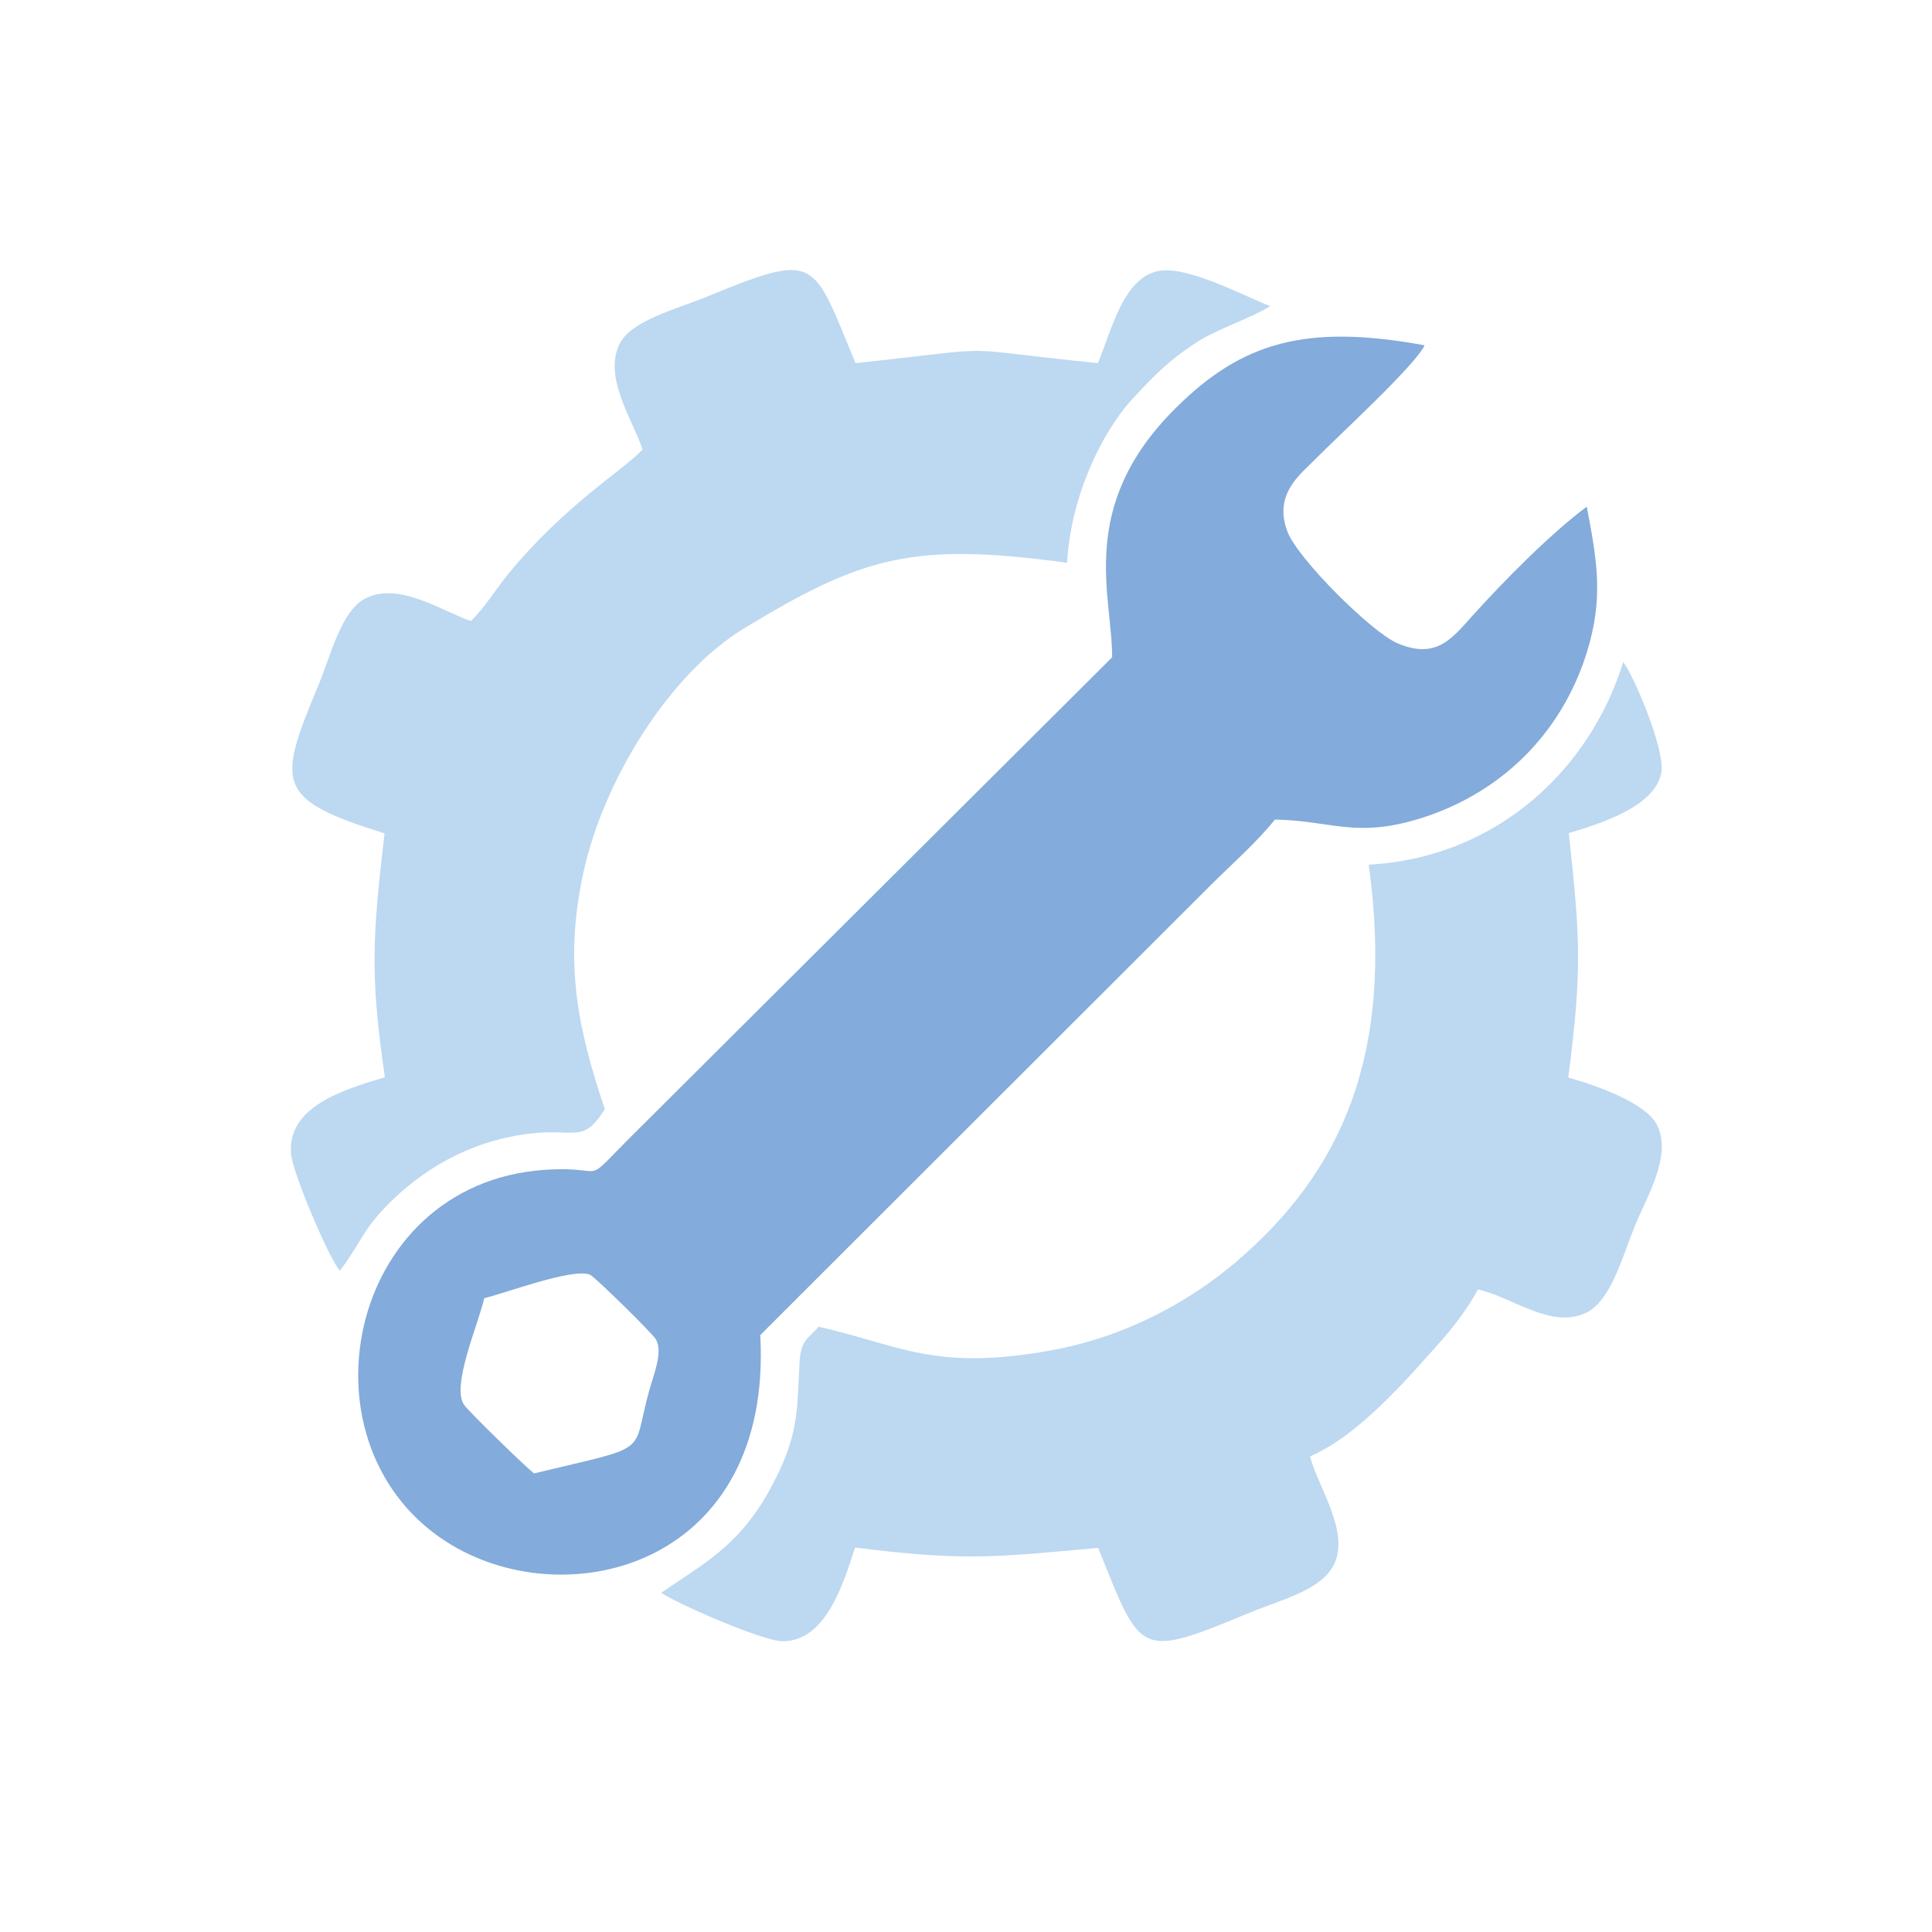 <svg xmlns="http://www.w3.org/2000/svg" viewBox="0 0 93 93" fill-rule="evenodd" clip-rule="evenodd">
  <path d="M23.31 62.49C24.394 62.229 27.551 61.03 28.396 61.357C28.612 61.44 31.426 64.198 31.58 64.481C31.918 65.104 31.468 66.15 31.243 66.964C30.377 70.106 31.459 69.54 25.706 70.924C25.315 70.626 22.615 68.005 22.344 67.629C21.704 66.738 23.032 63.726 23.31 62.49ZM76.382 24.389C74.567 25.738 72.273 28.094 70.886 29.633C69.905 30.722 69.146 31.766 67.264 30.963C66.034 30.439 62.478 26.913 61.975 25.595C61.279 23.771 62.611 22.824 63.34 22.079C64.373 21.024 68.124 17.594 68.576 16.621C62.857 15.577 59.79 16.459 56.571 19.666C51.815 24.404 53.548 28.69 53.535 31.64L30.768 54.322C27.735 57.313 29.54 56.082 26.21 56.313C16.58 56.98 14.119 69.784 21.715 74.357C27.475 77.824 37.203 75.248 36.597 64.266L58.345 42.543C59.307 41.588 60.543 40.493 61.369 39.452C64.108 39.497 65.26 40.38 68.438 39.373C72.232 38.171 75.149 35.346 76.379 31.424C77.201 28.8 76.88 27.002 76.382 24.389Z" fill="#83ABDB"/>
  <path d="M51.368 27.092C51.532 23.955 53.01 20.814 54.554 19.158C55.603 18.035 56.248 17.362 57.551 16.511C58.646 15.795 60.115 15.376 61.143 14.736C59.816 14.226 57.024 12.693 55.639 13.073C54.068 13.505 53.545 15.771 52.851 17.48C45.371 16.723 48.767 16.669 41.183 17.481C39.091 12.465 39.409 12.069 34.016 14.287C32.564 14.883 30.337 15.432 29.803 16.596C29.064 18.212 30.443 20.192 30.935 21.636C29.936 22.69 27.257 24.251 24.489 27.598C23.831 28.394 23.349 29.25 22.664 29.892C21.243 29.404 19.257 28.018 17.636 28.782C16.433 29.348 15.937 31.524 15.32 33.001C13.34 37.747 13.25 38.475 18.512 40.118C17.941 45.026 17.796 46.87 18.529 51.86C16.422 52.472 13.842 53.301 14.008 55.528C14.077 56.469 15.864 60.626 16.358 61.168C17.291 59.959 17.441 59.263 18.502 58.156C20.3 56.279 22.559 54.969 25.361 54.586C27.7 54.266 28.03 55.114 29.114 53.392C27.83 49.556 27.132 46.4 28.072 42.048C29.058 37.481 32.28 32.387 35.825 30.242C41.508 26.802 43.91 26.074 51.368 27.092Z" fill="#BDD8F1"/>
  <path d="M75.515 40.104C77.165 39.613 79.66 38.8 79.97 37.2C80.176 36.13 78.664 32.553 78.136 31.864C76.6 36.885 72.192 41.27 65.886 41.624C67.162 50.878 64.474 56.482 59.543 60.707C57.36 62.576 54.298 64.329 50.6 65.001C44.99 66.022 43.333 64.755 39.407 63.863C38.918 64.44 38.548 64.481 38.488 65.564C38.356 67.951 38.478 69.119 37.053 71.711C35.544 74.46 33.816 75.29 31.832 76.669C32.448 77.129 36.689 78.997 37.667 79.004C39.73 79.015 40.576 76.302 41.16 74.495C46.371 75.138 47.717 74.984 52.862 74.508C54.946 79.684 54.76 79.873 60.152 77.631C61.717 76.981 63.71 76.53 64.264 75.199C64.91 73.646 63.469 71.613 63.059 70.108C65.461 69.064 67.77 66.348 69.522 64.373C69.944 63.898 70.81 62.763 71.131 62.068C72.781 62.414 74.669 64.014 76.365 63.184C77.537 62.61 78.073 60.561 78.706 58.99C79.252 57.636 80.513 55.623 79.76 54.144C79.228 53.1 76.877 52.258 75.491 51.868C76.159 46.73 76.069 45.17 75.515 40.104Z" fill="#BDD8F1"/>
</svg>
